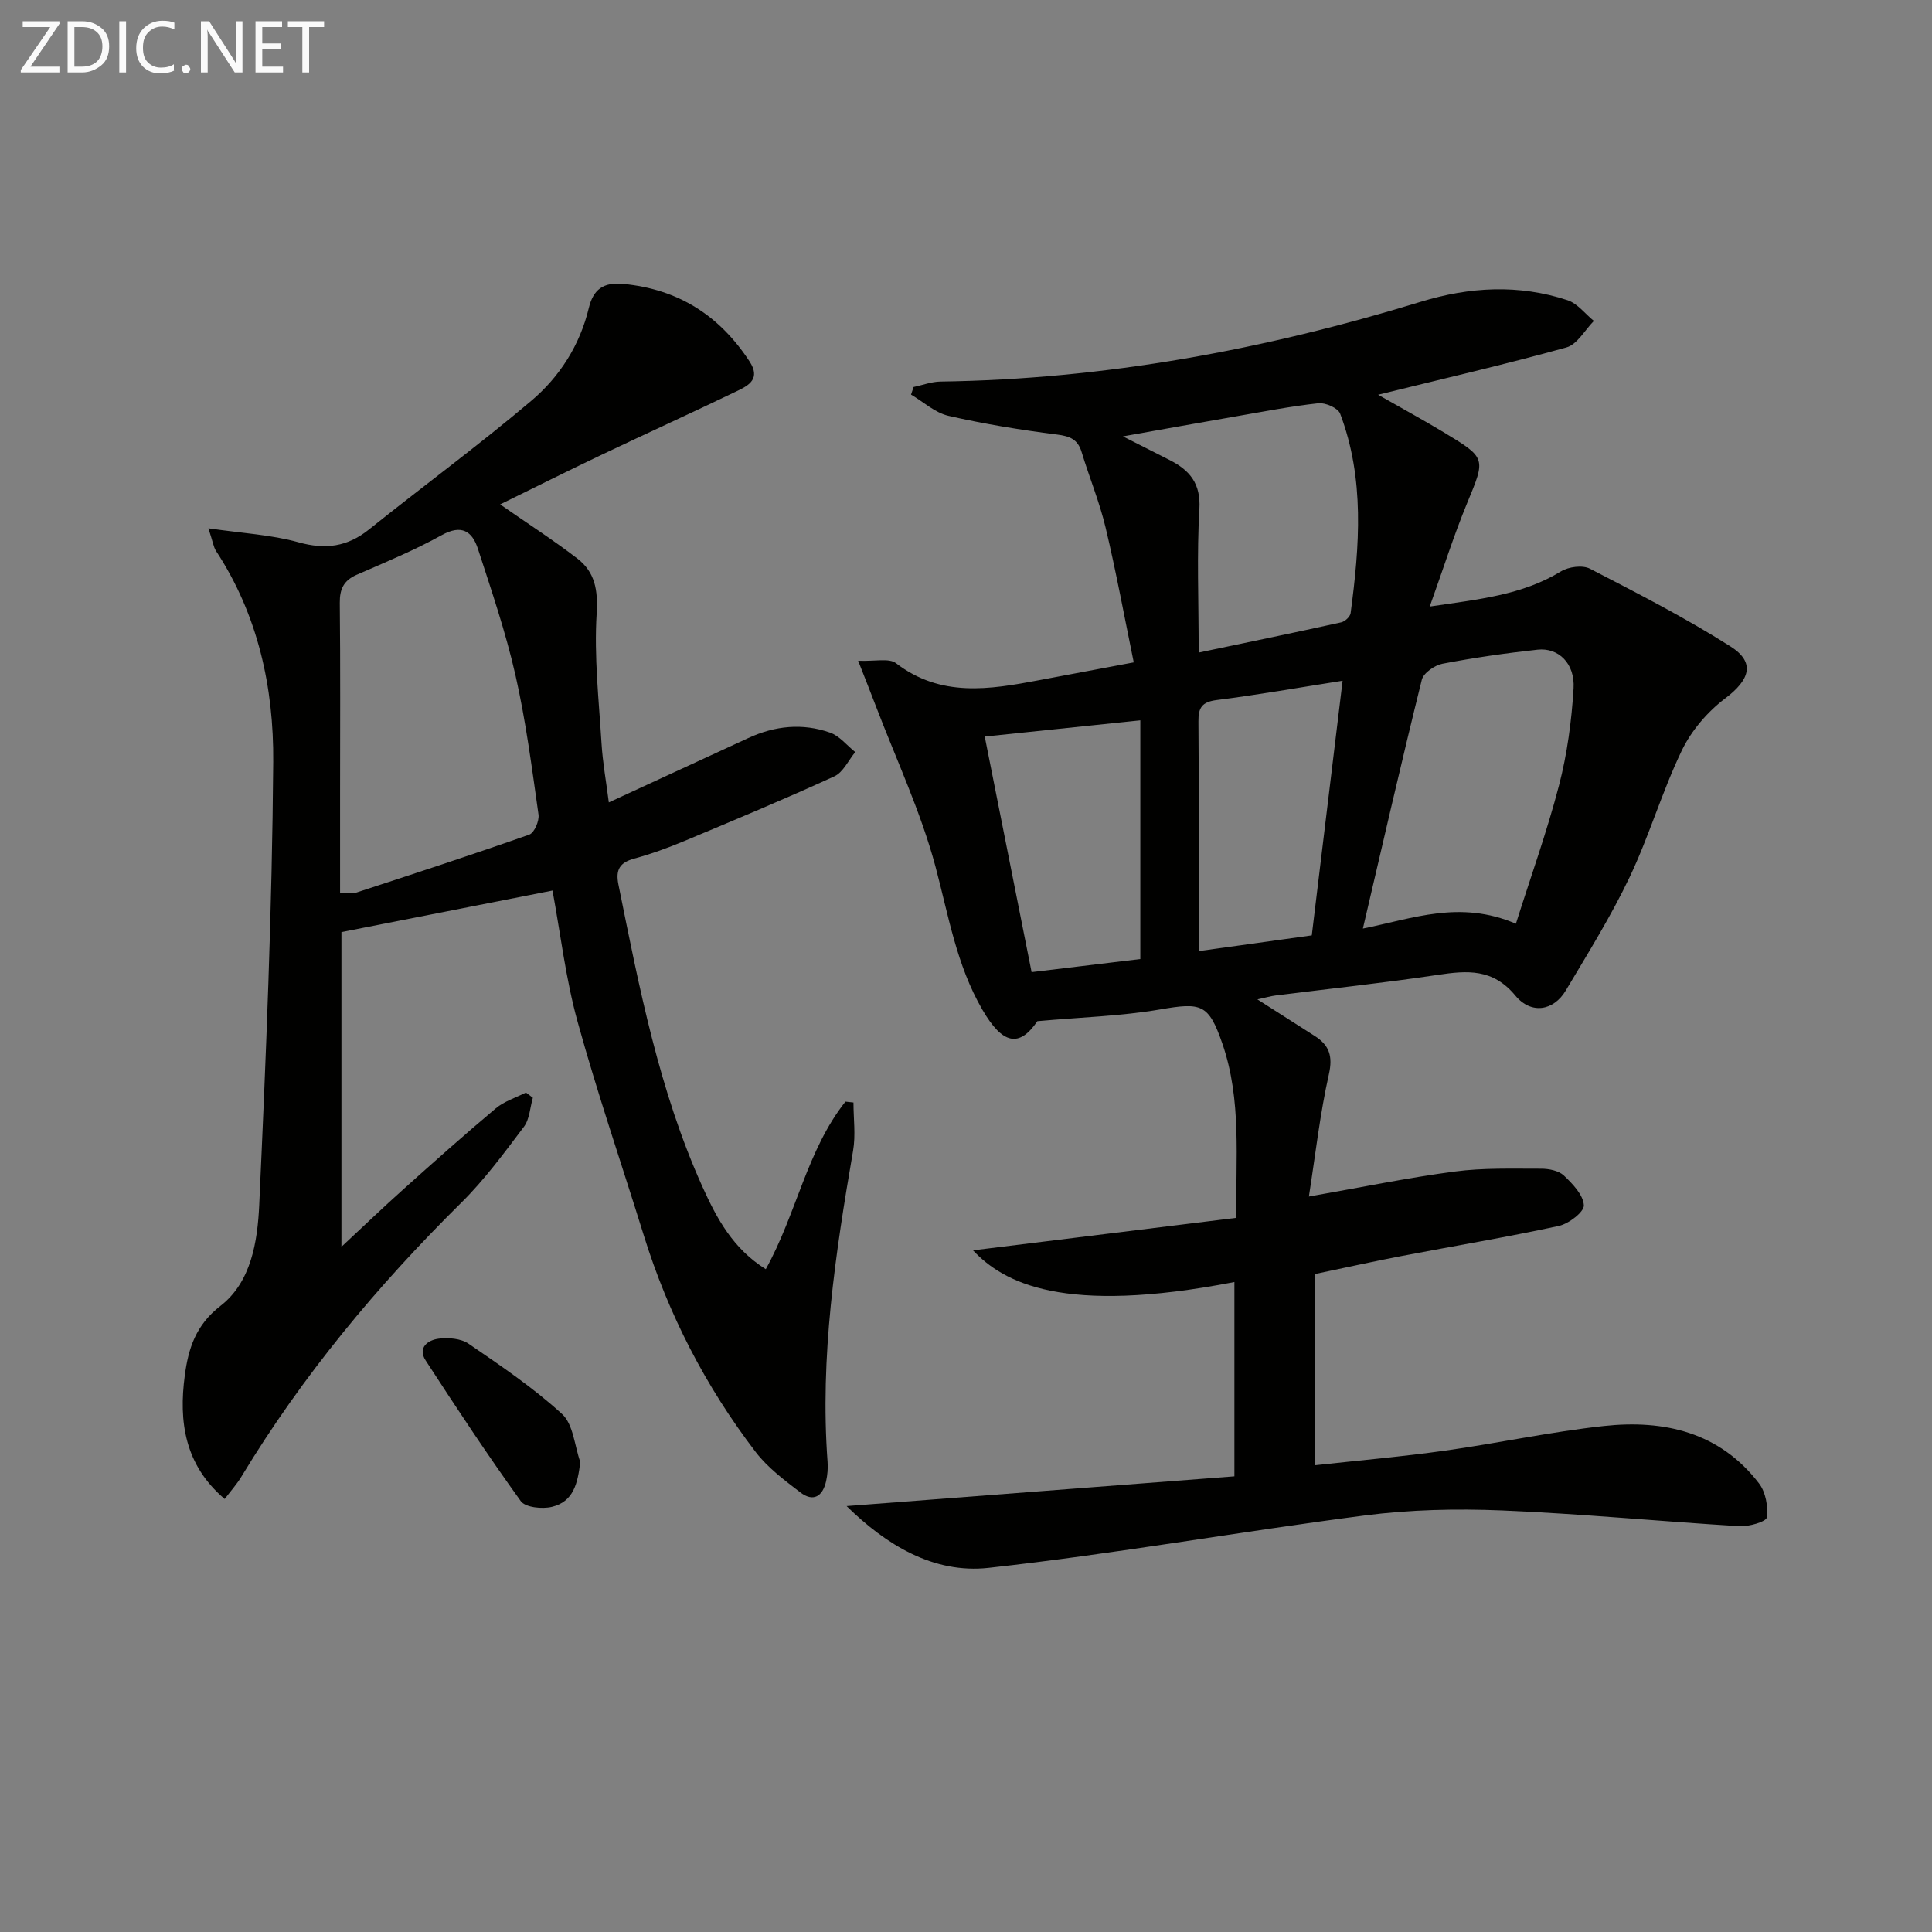 <svg enable-background="new 0 0 400 400" viewBox="0 0 400 400" xmlns="http://www.w3.org/2000/svg"><rect x="0" y="0" width="400" height="400" fill="#808080" stroke="none"/><path d="m255.98 252.14c-.2-12.19 1.16-24.35-2.92-36.12-2.84-8.2-4.33-8.5-12.87-7.03-8.08 1.39-16.36 1.61-25.41 2.43-3.74 5.48-7.18 4.9-11.41-2.41-5.35-9.24-6.99-19.47-9.68-29.56-3.06-11.44-8.19-22.33-12.43-33.46-1.03-2.7-2.1-5.39-3.59-9.19 3.51.16 6.39-.6 7.84.51 9.26 7.11 19.34 5.46 29.54 3.53 6.18-1.16 12.36-2.33 19.68-3.7-1.96-9.54-3.65-18.77-5.82-27.88-1.26-5.31-3.38-10.42-4.97-15.66-.8-2.65-2.42-3.29-5.09-3.63-7.55-.96-15.09-2.18-22.5-3.88-2.77-.64-5.16-2.88-7.73-4.39.18-.52.35-1.05.53-1.57 1.85-.39 3.69-1.1 5.55-1.13 33.99-.47 67.04-6.58 99.46-16.52 10.08-3.09 20.28-3.67 30.39-.32 2.06.68 3.64 2.82 5.44 4.29-1.87 1.89-3.44 4.86-5.67 5.48-12.63 3.51-25.41 6.45-39 9.8 4.8 2.74 9.2 5.13 13.48 7.71 9.01 5.42 8.8 5.39 4.94 14.75-2.76 6.69-4.94 13.62-7.73 21.39 10.15-1.51 19.11-2.36 27.15-7.27 1.58-.97 4.47-1.36 6.01-.57 9.85 5.09 19.76 10.16 29.11 16.1 5.24 3.33 3.98 6.92-1.09 10.75-3.67 2.77-7.02 6.68-9 10.81-4.09 8.5-6.74 17.69-10.8 26.22-3.85 8.08-8.62 15.74-13.21 23.45-2.49 4.19-7.14 5.04-10.45 1.05-4.66-5.62-9.94-5.2-16.07-4.28-11.17 1.67-22.4 2.86-33.61 4.27-.93.12-1.84.39-3.72.8 4.5 2.87 8.21 5.23 11.91 7.6 2.96 1.9 3.74 4.13 2.89 7.91-1.84 8.18-2.77 16.56-4.14 25.31 10.99-1.93 20.55-3.91 30.21-5.18 5.89-.78 11.93-.57 17.9-.58 1.59 0 3.61.4 4.68 1.41 1.81 1.71 4.01 4 4.14 6.16.08 1.36-3.11 3.82-5.16 4.27-10.85 2.35-21.81 4.17-32.71 6.26-5.84 1.12-11.65 2.42-17.75 3.69v39.6c9.1-1 17.98-1.77 26.8-3.01 11.01-1.54 21.92-3.91 32.96-5.11 12.47-1.35 23.99 1.27 32.12 11.88 1.38 1.8 1.92 4.78 1.62 7.05-.12.87-3.7 1.93-5.65 1.81-16.42-.99-32.8-2.58-49.23-3.26-9.44-.39-19.02-.17-28.37 1.04-25.99 3.36-51.84 7.98-77.88 10.85-11.43 1.26-21.24-4.79-29.39-12.79 26.85-2.06 53.44-4.1 80.29-6.16 0-14.04 0-27.12 0-40.23-35.56 6.9-47.83.1-54.12-6.56 18.51-2.29 36.3-4.49 54.53-6.73zm57.87-60.89c3.09-9.78 6.45-19.1 8.93-28.66 1.69-6.51 2.6-13.32 3.01-20.05.32-5.18-3.14-8.51-7.46-8.03-6.59.72-13.17 1.66-19.68 2.91-1.62.31-3.93 1.91-4.28 3.32-4.21 16.97-8.11 34.01-12.2 51.51 10.32-2.06 20.07-5.97 31.68-1zm-65.68-56.14c10.46-2.19 20-4.16 29.51-6.26.78-.17 1.85-1.17 1.95-1.9 1.85-13.9 2.94-27.82-2.17-41.31-.44-1.16-3.04-2.31-4.5-2.15-5.77.63-11.48 1.75-17.21 2.74-7.34 1.27-14.67 2.59-23.26 4.12 4.1 2.08 6.9 3.49 9.69 4.91 4.15 2.11 6.46 4.85 6.14 10.15-.55 9.27-.15 18.59-.15 29.7zm-12.08 14.03c-11.33 1.18-21.77 2.27-32.21 3.36 3.16 15.87 6.38 32.09 9.7 48.77 7.84-.94 15.37-1.85 22.51-2.71 0-16.76 0-33.11 0-49.42zm41.88-8.2c-9.18 1.44-17.6 2.93-26.08 4-3.06.39-3.8 1.6-3.77 4.44.11 13.29.05 26.58.05 39.87v7.67c8.31-1.16 15.94-2.22 23.42-3.26 2.13-17.56 4.21-34.74 6.38-52.72z" fill="#010100"/><path d="m43.15 109.38c7.07 1.03 13.03 1.33 18.63 2.89 5.59 1.56 10.13.95 14.63-2.66 11.15-8.93 22.68-17.4 33.58-26.62 5.87-4.96 10.07-11.52 11.92-19.23.92-3.81 2.98-5.38 7.12-4.98 11.43 1.09 19.94 6.55 26.16 16.06 2.3 3.52-.07 4.91-2.48 6.07-9.28 4.47-18.66 8.73-27.97 13.16-7.15 3.4-14.22 6.95-21.19 10.36 5.5 3.83 10.89 7.3 15.96 11.19 3.67 2.81 4.32 6.52 4.02 11.42-.55 8.91.46 17.92 1.01 26.88.24 3.95.96 7.87 1.51 12.21 9.92-4.57 19.39-8.93 28.85-13.31 5.52-2.56 11.24-3.15 16.95-1.14 1.97.69 3.49 2.65 5.22 4.03-1.42 1.71-2.49 4.18-4.32 5.02-10.26 4.7-20.67 9.05-31.08 13.4-3.37 1.41-6.83 2.67-10.35 3.63-3.02.82-3.9 2.3-3.28 5.38 4.31 21.31 8.41 42.69 17.44 62.67 2.92 6.46 6.3 12.75 13.07 16.96 6.4-11.56 8.49-24.6 16.49-34.69.55.06 1.1.12 1.66.18 0 3.33.48 6.75-.08 9.99-3.67 21.33-6.89 42.67-5.28 64.43.1 1.31-.02 2.69-.3 3.97-.7 3.14-2.63 4.42-5.36 2.32-3.27-2.51-6.71-5.08-9.19-8.3-10.4-13.58-18.14-28.59-23.22-44.96-4.57-14.73-9.59-29.33-13.69-44.19-2.46-8.9-3.53-18.18-5.19-27.14-14.44 2.84-28.88 5.68-43.7 8.6v65.16c4.65-4.33 8.65-8.18 12.79-11.88 6.32-5.67 12.66-11.32 19.16-16.78 1.76-1.48 4.15-2.21 6.25-3.28.48.36.95.72 1.43 1.08-.59 2.03-.67 4.45-1.86 6.02-4.09 5.42-8.16 10.97-12.97 15.72-17.37 17.17-32.86 35.79-45.52 56.72-.93 1.54-2.16 2.91-3.45 4.61-8.28-7.03-9.54-16-8.26-25.57.73-5.52 2.23-10.42 7.39-14.41 6.37-4.93 7.67-13.35 8.02-20.88 1.4-30.57 2.67-61.16 2.9-91.75.12-15.35-3.13-30.43-11.87-43.71-.5-.81-.62-1.84-1.55-4.65zm27.26 75.45c1.46 0 2.51.25 3.39-.04 11.96-3.91 23.92-7.81 35.78-11.99 1.04-.37 2.1-2.84 1.91-4.16-1.37-9.67-2.62-19.39-4.78-28.9-2.01-8.84-4.95-17.47-7.76-26.11-1.19-3.65-3.38-5.13-7.53-2.82-5.63 3.13-11.65 5.6-17.57 8.19-2.67 1.17-3.53 2.93-3.5 5.81.14 13.13.06 26.27.06 39.41z" fill="#010100"/><path d="m120.14 302.69c-.53 4.36-1.36 8.21-5.88 9.29-2.01.48-5.49.13-6.44-1.19-6.85-9.51-13.32-19.3-19.7-29.13-1.71-2.64.49-4.23 2.71-4.5 2.02-.25 4.59-.05 6.18 1.04 6.67 4.57 13.44 9.14 19.38 14.58 2.31 2.14 2.56 6.54 3.75 9.91z" fill="#010100"/><g fill="#fafafa"><path d="m12.4 4.8-6.1 9h6v1.2h-8v-.5l6.1-8.9h-5.7v-1.2h7.6v.4z"/><path d="m14 15v-10.6h3c1.6 0 2.9.5 4 1.4s1.6 2.2 1.6 3.8-.5 3-1.6 3.9-2.4 1.5-4 1.5zm1.4-9.4v8.2h1.6c1.3 0 2.4-.4 3.1-1.1s1.1-1.8 1.1-3.1-.4-2.3-1.2-3-1.8-1-3.1-1z"/><path d="m26.1 4.4v10.6h-1.4v-10.6z"/><path d="m36.1 14.6c-.8.4-1.8.6-2.9.6-1.5 0-2.7-.5-3.6-1.4s-1.4-2.2-1.4-3.8c0-1.7.5-3.1 1.5-4.1s2.3-1.6 3.9-1.6c1 0 1.8.1 2.5.4v1.4c-.8-.4-1.6-.6-2.5-.6-1.2 0-2.1.4-2.9 1.2s-1.1 1.8-1.1 3.2c0 1.3.3 2.3 1 3s1.6 1.1 2.7 1.1c1 0 2-.2 2.7-.7v1.3z"/><path d="m37.6 14.3c0-.2.1-.5.3-.6s.4-.3.6-.3c.3 0 .5.1.6.3s.3.4.3.6-.1.4-.3.6-.4.3-.6.3c-.3 0-.5-.1-.6-.3s-.3-.4-.3-.6z"/><path d="m50.2 15h-1.6l-5.3-8.2c-.2-.2-.3-.5-.4-.7 0 .2.1.7.1 1.5v7.4h-1.4v-10.6h1.7l5.2 8.1c.2.4.4.6.4.7 0-.3-.1-.8-.1-1.5v-7.3h1.4z"/><path d="m58.6 15h-5.7v-10.6h5.5v1.2h-4.1v3.4h3.8v1.2h-3.8v3.6h4.3z"/><path d="m67.1 5.6h-3.1v9.4h-1.4v-9.4h-3v-1.2h7.5z"/></g></svg>